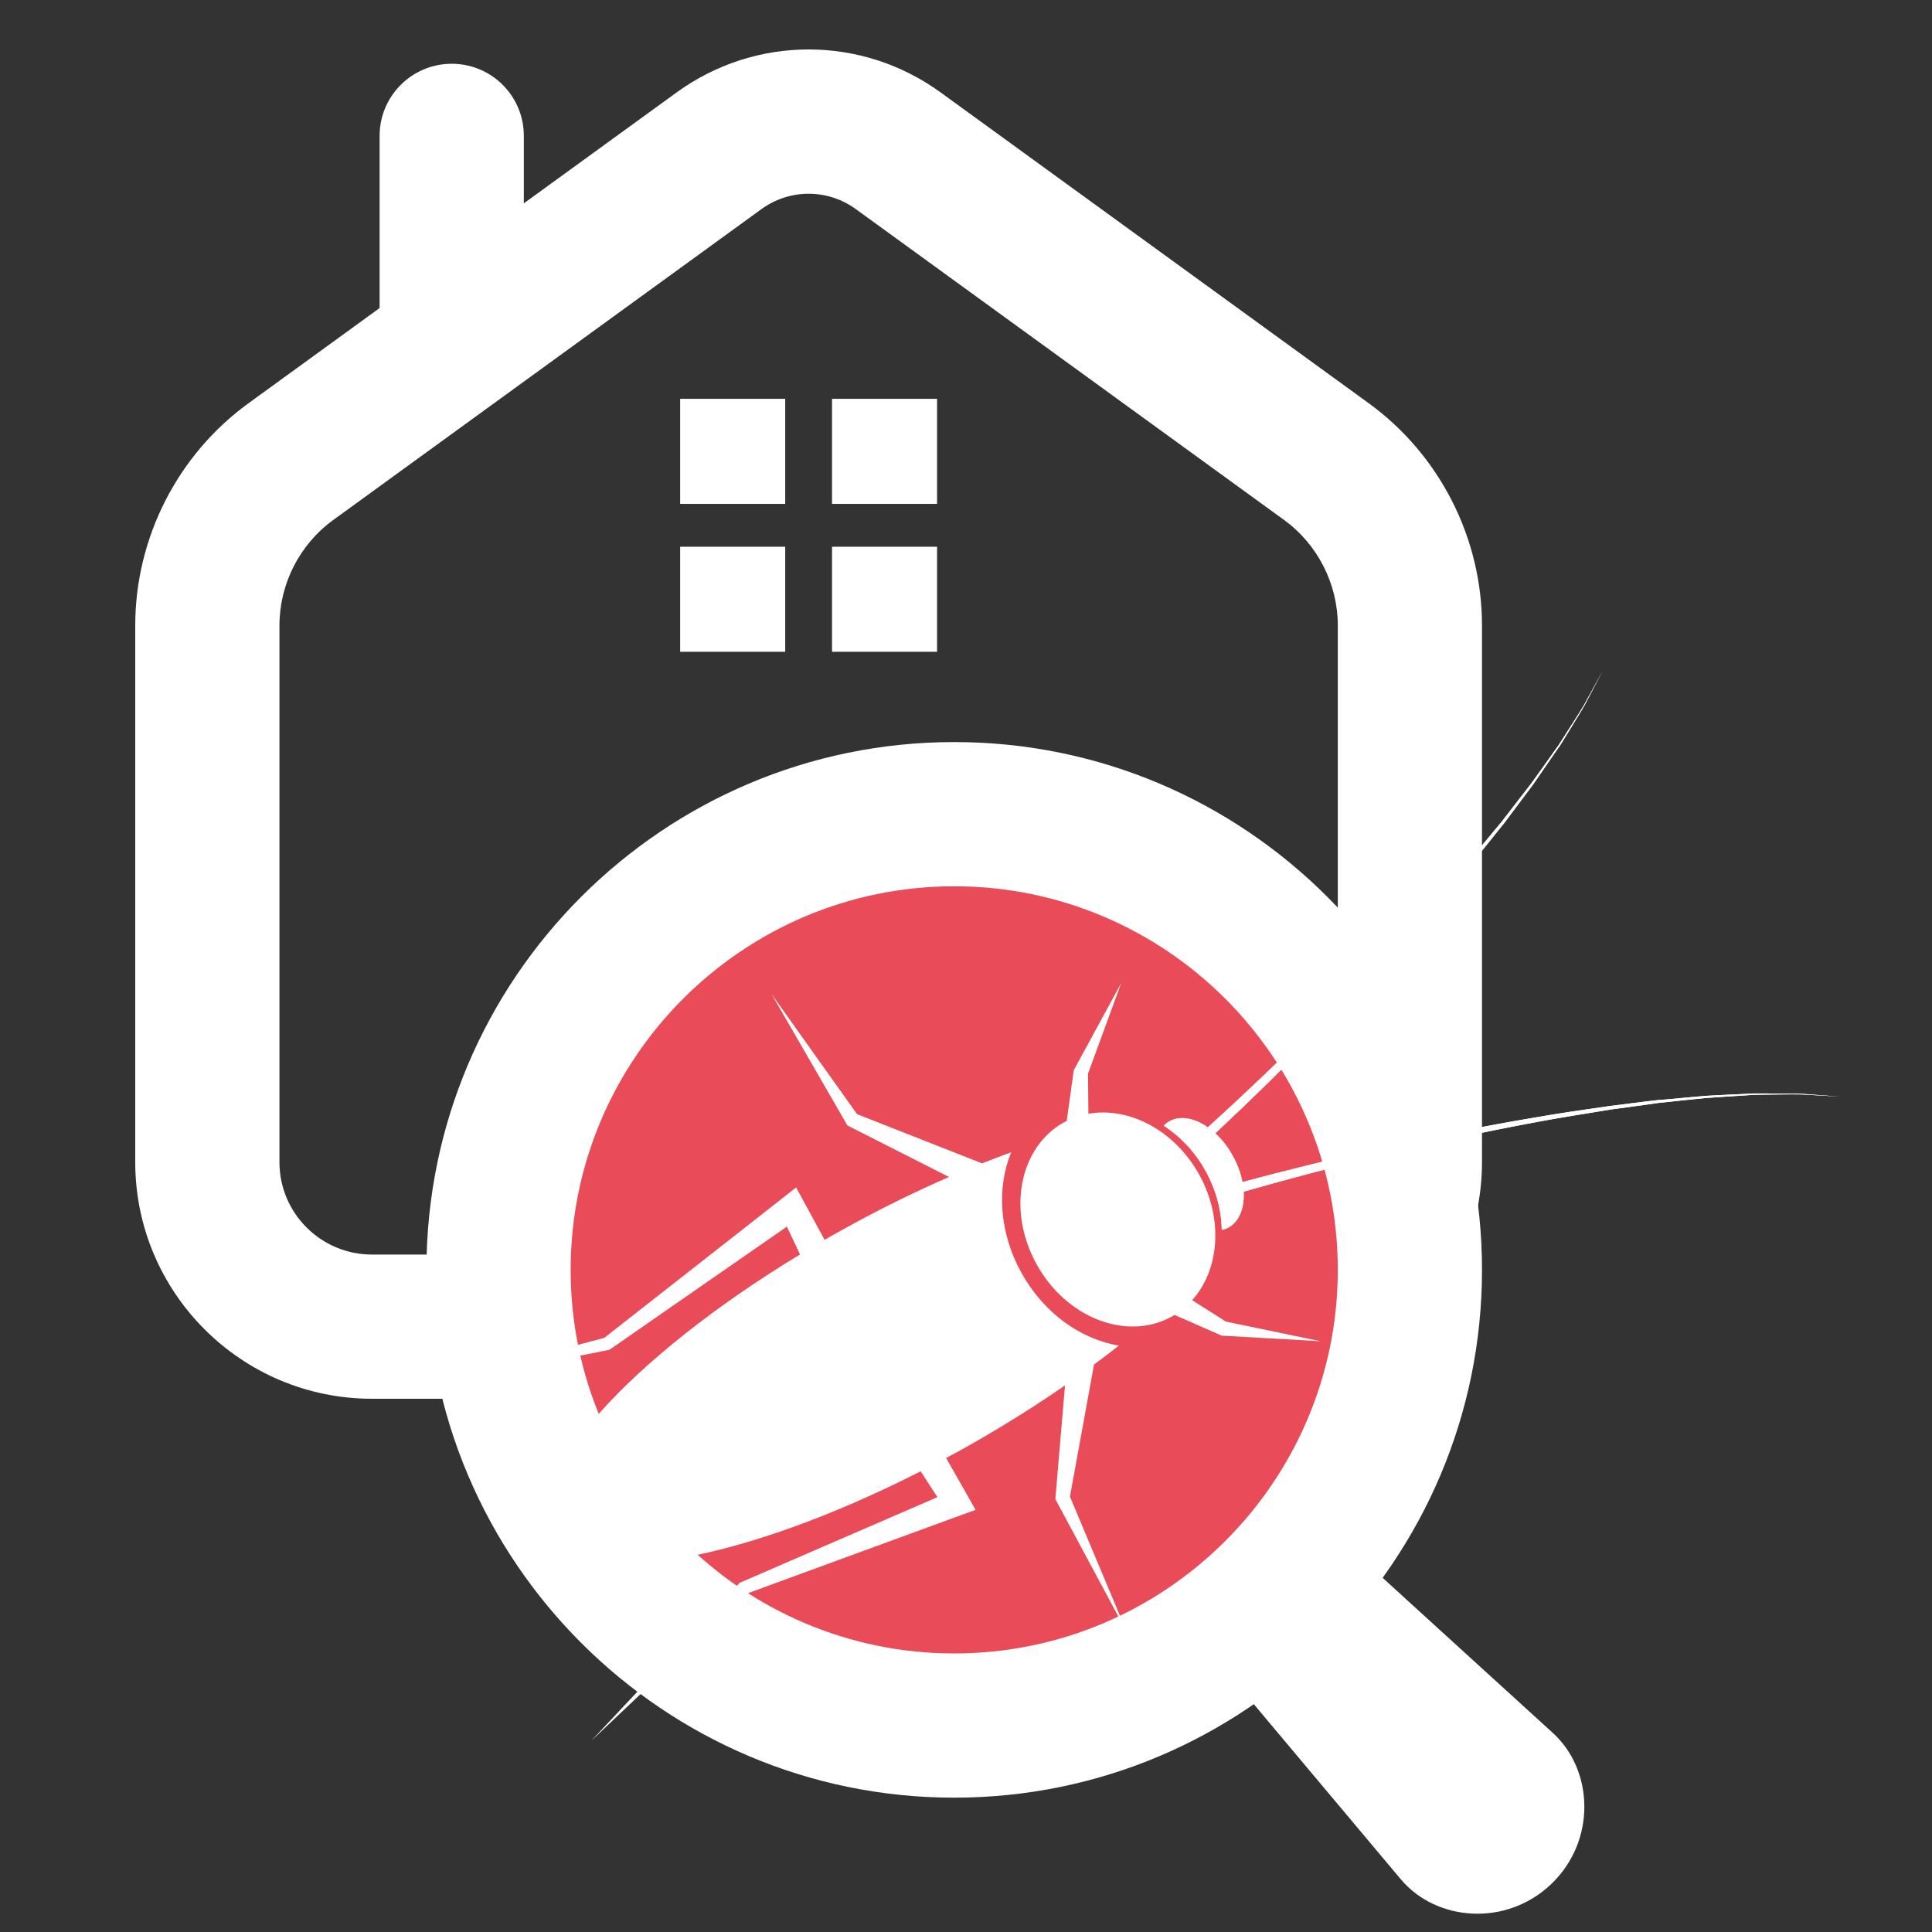 <?xml version="1.0" encoding="utf-8"?>
<!-- Generator: Adobe Illustrator 16.0.0, SVG Export Plug-In . SVG Version: 6.00 Build 0)  -->
<!DOCTYPE svg PUBLIC "-//W3C//DTD SVG 1.1//EN" "http://www.w3.org/Graphics/SVG/1.1/DTD/svg11.dtd">
<svg version="1.1" id="Calque_1" xmlns="http://www.w3.org/2000/svg" xmlns:xlink="http://www.w3.org/1999/xlink" x="0px" y="0px"
	 width="120px" height="120px" viewBox="0 0 120 120" enable-background="new 0 0 120 120" xml:space="preserve">
<rect x="0" y="0" width="120" height="120" fill="#333333" stroke="none"/>
<g>
	<g>
		<rect x="42.246" y="24.772" fill="#FFFFFF" width="6.525" height="6.525"/>
		<rect x="51.679" y="24.772" fill="#FFFFFF" width="6.524" height="6.525"/>
		<rect x="42.246" y="33.959" fill="#FFFFFF" width="6.525" height="6.524"/>
		<rect x="51.679" y="33.959" fill="#FFFFFF" width="6.524" height="6.524"/>
	</g>
	<path fill="#FFFFFF" d="M50.225,3.071c2.875,0,5.747,0.89,8.199,2.67l26.583,19.299c4.409,3.201,7.042,8.368,7.042,13.814v33.331
		c0,8.104-6.596,14.694-14.701,14.694H23.102C14.994,86.88,8.4,80.29,8.4,72.186V38.855c0-5.447,2.631-10.614,7.041-13.814
		L42.024,5.742C44.477,3.961,47.351,3.071,50.225,3.071z M77.349,77.923c3.166,0,5.744-2.574,5.744-5.737V38.855
		c0-2.591-1.251-5.043-3.342-6.563l-26.59-19.301c-1.755-1.276-4.114-1.276-5.871,0l0,0L20.706,32.292
		c-2.098,1.52-3.349,3.973-3.349,6.563v33.331c0,3.163,2.577,5.737,5.744,5.737H77.349z"/>
	<path fill="#FFFFFF" d="M28.057,3.961c2.476,0,4.479,2.002,4.479,4.476v12.447c0,2.474-2.003,4.479-4.479,4.479
		c-2.473,0-4.479-2.005-4.479-4.479V8.437C23.578,5.964,25.584,3.961,28.057,3.961z"/>
	<path fill="#FFFFFF" d="M96.363,117.009c2.781-2.668,2.641-7.05,0.085-9.375c-6.116-5.563-12.227-11.141-18.326-16.722
		c-1.017-0.93-2.168-1.51-3.278-1.789c-1.69-0.431-3.296-0.154-4.372,0.879c-1.786,1.712-1.638,5.043,0.575,7.693
		c5.311,6.344,10.625,12.688,15.952,19.021C89.218,119.369,93.594,119.677,96.363,117.009z"/>
	<path fill="#E94C58" d="M84.404,78.873c0,13.832-11.213,25.041-25.043,25.041c-13.829,0-25.042-11.209-25.042-25.041
		c0-13.834,11.213-25.045,25.042-25.045C73.191,53.828,84.404,65.039,84.404,78.873z"/>
	<path fill="#FFFFFF" d="M37.798,83.848l-13.131,2.641L37.529,83.1l11.188-8.768l0.73-0.578l0.47,0.863l1.3,2.392
		c0.338-0.198,0.683-0.392,1.027-0.581c2.277-1.269,4.528-2.375,6.7-3.325l-6.177-3.131l-0.136-0.073l-0.053-0.096l-4.655-8.058
		l5.31,7.457l7.764,3.057c0.61-0.243,1.216-0.477,1.81-0.686c-0.908,2.189-0.75,4.997,0.645,7.501
		c1.398,2.511,3.697,4.115,6.042,4.503c-0.496,0.392-1.014,0.786-1.542,1.177l-1.495,8.204l3.544,8.447l-4.399-8.196l-0.052-0.101
		l0.013-0.153l0.587-6.905c-1.947,1.348-4.076,2.679-6.351,3.947c-0.346,0.184-0.69,0.376-1.034,0.562l1.349,2.371l0.482,0.853
		l-0.875,0.314l-13.346,4.888l-9.659,9.147l9.17-9.763l0.049-0.059l0.084-0.031l12.208-5.289l-1.043-1.604
		c-11.033,5.62-21.017,7.429-22.951,3.958c-1.934-3.477,4.862-11.006,15.458-17.427l-0.815-1.729l-10.929,7.585l-0.077,0.058
		L37.798,83.848z M72.791,81.771c0.055-0.038,0.112-0.071,0.164-0.099l2.816,1.237l0.104,0.051h0.046l6.105,0.347l-5.878-1.219
		l-2.101-1.331c1.703-1.893,1.956-5.067,0.427-7.819c-1.533-2.748-4.362-4.207-6.872-3.761l-0.024-2.492l2.063-5.628l-2.921,5.367
		l-0.023,0.046l-0.019,0.115l-0.423,3.047c-0.058,0.026-0.115,0.051-0.175,0.079c-2.783,1.556-3.539,5.511-1.686,8.833
		C66.248,81.881,70.008,83.316,72.791,81.771z M72.641,69.643c-0.135,0.069-0.253,0.167-0.358,0.275
		c1.019,0.661,1.928,1.604,2.591,2.796c0.663,1.194,0.994,2.468,1.011,3.673c0.15-0.022,0.291-0.077,0.427-0.147
		c0.677-0.382,0.986-1.222,0.932-2.223c2.909-0.837,5.851-1.6,8.801-2.312c3.086-0.741,6.185-1.418,9.311-1.996
		c1.559-0.298,3.127-0.537,4.691-0.795l2.361-0.323l0.588-0.084l0.589-0.061l1.189-0.129l1.181-0.118l1.19-0.081l1.187-0.077
		l0.59-0.038l0.6-0.012c0.789-0.005,1.588-0.029,2.383-0.014l2.377,0.135l-2.377-0.173c-0.795-0.025-1.594-0.011-2.386-0.022h-0.597
		l-0.593,0.031l-1.193,0.055l-1.189,0.062l-1.187,0.105l-1.19,0.112l-0.593,0.046l-0.597,0.069l-2.36,0.295
		c-1.575,0.228-3.15,0.446-4.718,0.726c-3.138,0.526-6.255,1.157-9.358,1.85c-2.936,0.662-5.863,1.367-8.775,2.155
		c-0.1-0.534-0.302-1.099-0.608-1.644c-0.299-0.547-0.674-1.019-1.076-1.386c2.204-2.06,4.347-4.171,6.453-6.317
		c2.229-2.273,4.404-4.592,6.502-6.983c1.071-1.18,2.081-2.408,3.106-3.624l1.492-1.858l0.375-0.465l0.356-0.476l0.715-0.956
		l0.718-0.954l0.677-0.982l0.674-0.981l0.343-0.489l0.314-0.508c0.408-0.678,0.841-1.349,1.235-2.038l1.109-2.111l-1.139,2.09
		c-0.406,0.686-0.847,1.346-1.272,2.02l-0.317,0.496l-0.348,0.488l-0.688,0.969l-0.697,0.969l-0.73,0.941l-0.725,0.941l-0.361,0.47
		l-0.383,0.457l-1.523,1.836c-1.043,1.195-2.068,2.403-3.149,3.566c-2.134,2.349-4.345,4.633-6.601,6.86
		c-2.158,2.134-4.353,4.232-6.6,6.267C74.196,69.446,73.314,69.268,72.641,69.643z"/>
	<path fill="#FFFFFF" d="M59.268,46.091c18.081,0,32.782,14.702,32.782,32.782c0,18.075-14.701,32.783-32.782,32.783
		c-18.077,0-32.781-14.708-32.781-32.783C26.487,60.793,41.191,46.091,59.268,46.091z M59.268,102.698
		c13.139,0,23.825-10.688,23.825-23.825S72.407,55.048,59.268,55.048c-13.14,0-23.824,10.688-23.824,23.825
		S46.128,102.698,59.268,102.698z"/>
	<path fill="#FFFFFF" d="M72.641,69.643c-0.135,0.069-0.253,0.167-0.358,0.275c1.019,0.661,1.928,1.604,2.591,2.796
		c0.663,1.194,0.994,2.468,1.011,3.673c0.15-0.022,0.291-0.077,0.427-0.147c0.677-0.382,0.986-1.222,0.932-2.223
		c2.909-0.837,5.851-1.6,8.801-2.312c3.086-0.741,6.185-1.418,9.311-1.996c1.559-0.298,3.127-0.537,4.691-0.795l2.361-0.323
		l0.588-0.084l0.589-0.061l1.189-0.129l1.181-0.118l1.19-0.081l1.187-0.077l0.59-0.038l0.6-0.012
		c0.789-0.005,1.588-0.029,2.383-0.014l2.377,0.135l-2.377-0.173c-0.795-0.025-1.594-0.011-2.386-0.022h-0.597l-0.593,0.031
		l-1.193,0.055l-1.189,0.062l-1.187,0.105l-1.19,0.112l-0.593,0.046l-0.597,0.069l-2.36,0.295c-1.575,0.228-3.15,0.446-4.718,0.726
		c-3.138,0.526-6.255,1.157-9.358,1.85c-2.936,0.662-5.863,1.367-8.775,2.155c-0.1-0.534-0.302-1.099-0.608-1.644
		c-0.299-0.547-0.674-1.019-1.076-1.386c2.204-2.06,4.347-4.171,6.453-6.317c2.229-2.273,4.404-4.592,6.502-6.983
		c1.071-1.18,2.081-2.408,3.106-3.624l1.492-1.858l0.375-0.465l0.356-0.476l0.715-0.956l0.718-0.954l0.677-0.982l0.674-0.981
		l0.343-0.489l0.314-0.508c0.408-0.678,0.841-1.349,1.235-2.038l1.109-2.111l-1.139,2.09c-0.406,0.686-0.847,1.346-1.272,2.02
		l-0.317,0.496l-0.348,0.488l-0.688,0.969l-0.697,0.969l-0.73,0.941l-0.725,0.941l-0.361,0.47l-0.383,0.457l-1.523,1.836
		c-1.043,1.195-2.068,2.403-3.149,3.566c-2.134,2.349-4.345,4.633-6.601,6.86c-2.158,2.134-4.353,4.232-6.6,6.267
		C74.196,69.446,73.314,69.268,72.641,69.643z"/>
</g>
</svg>
